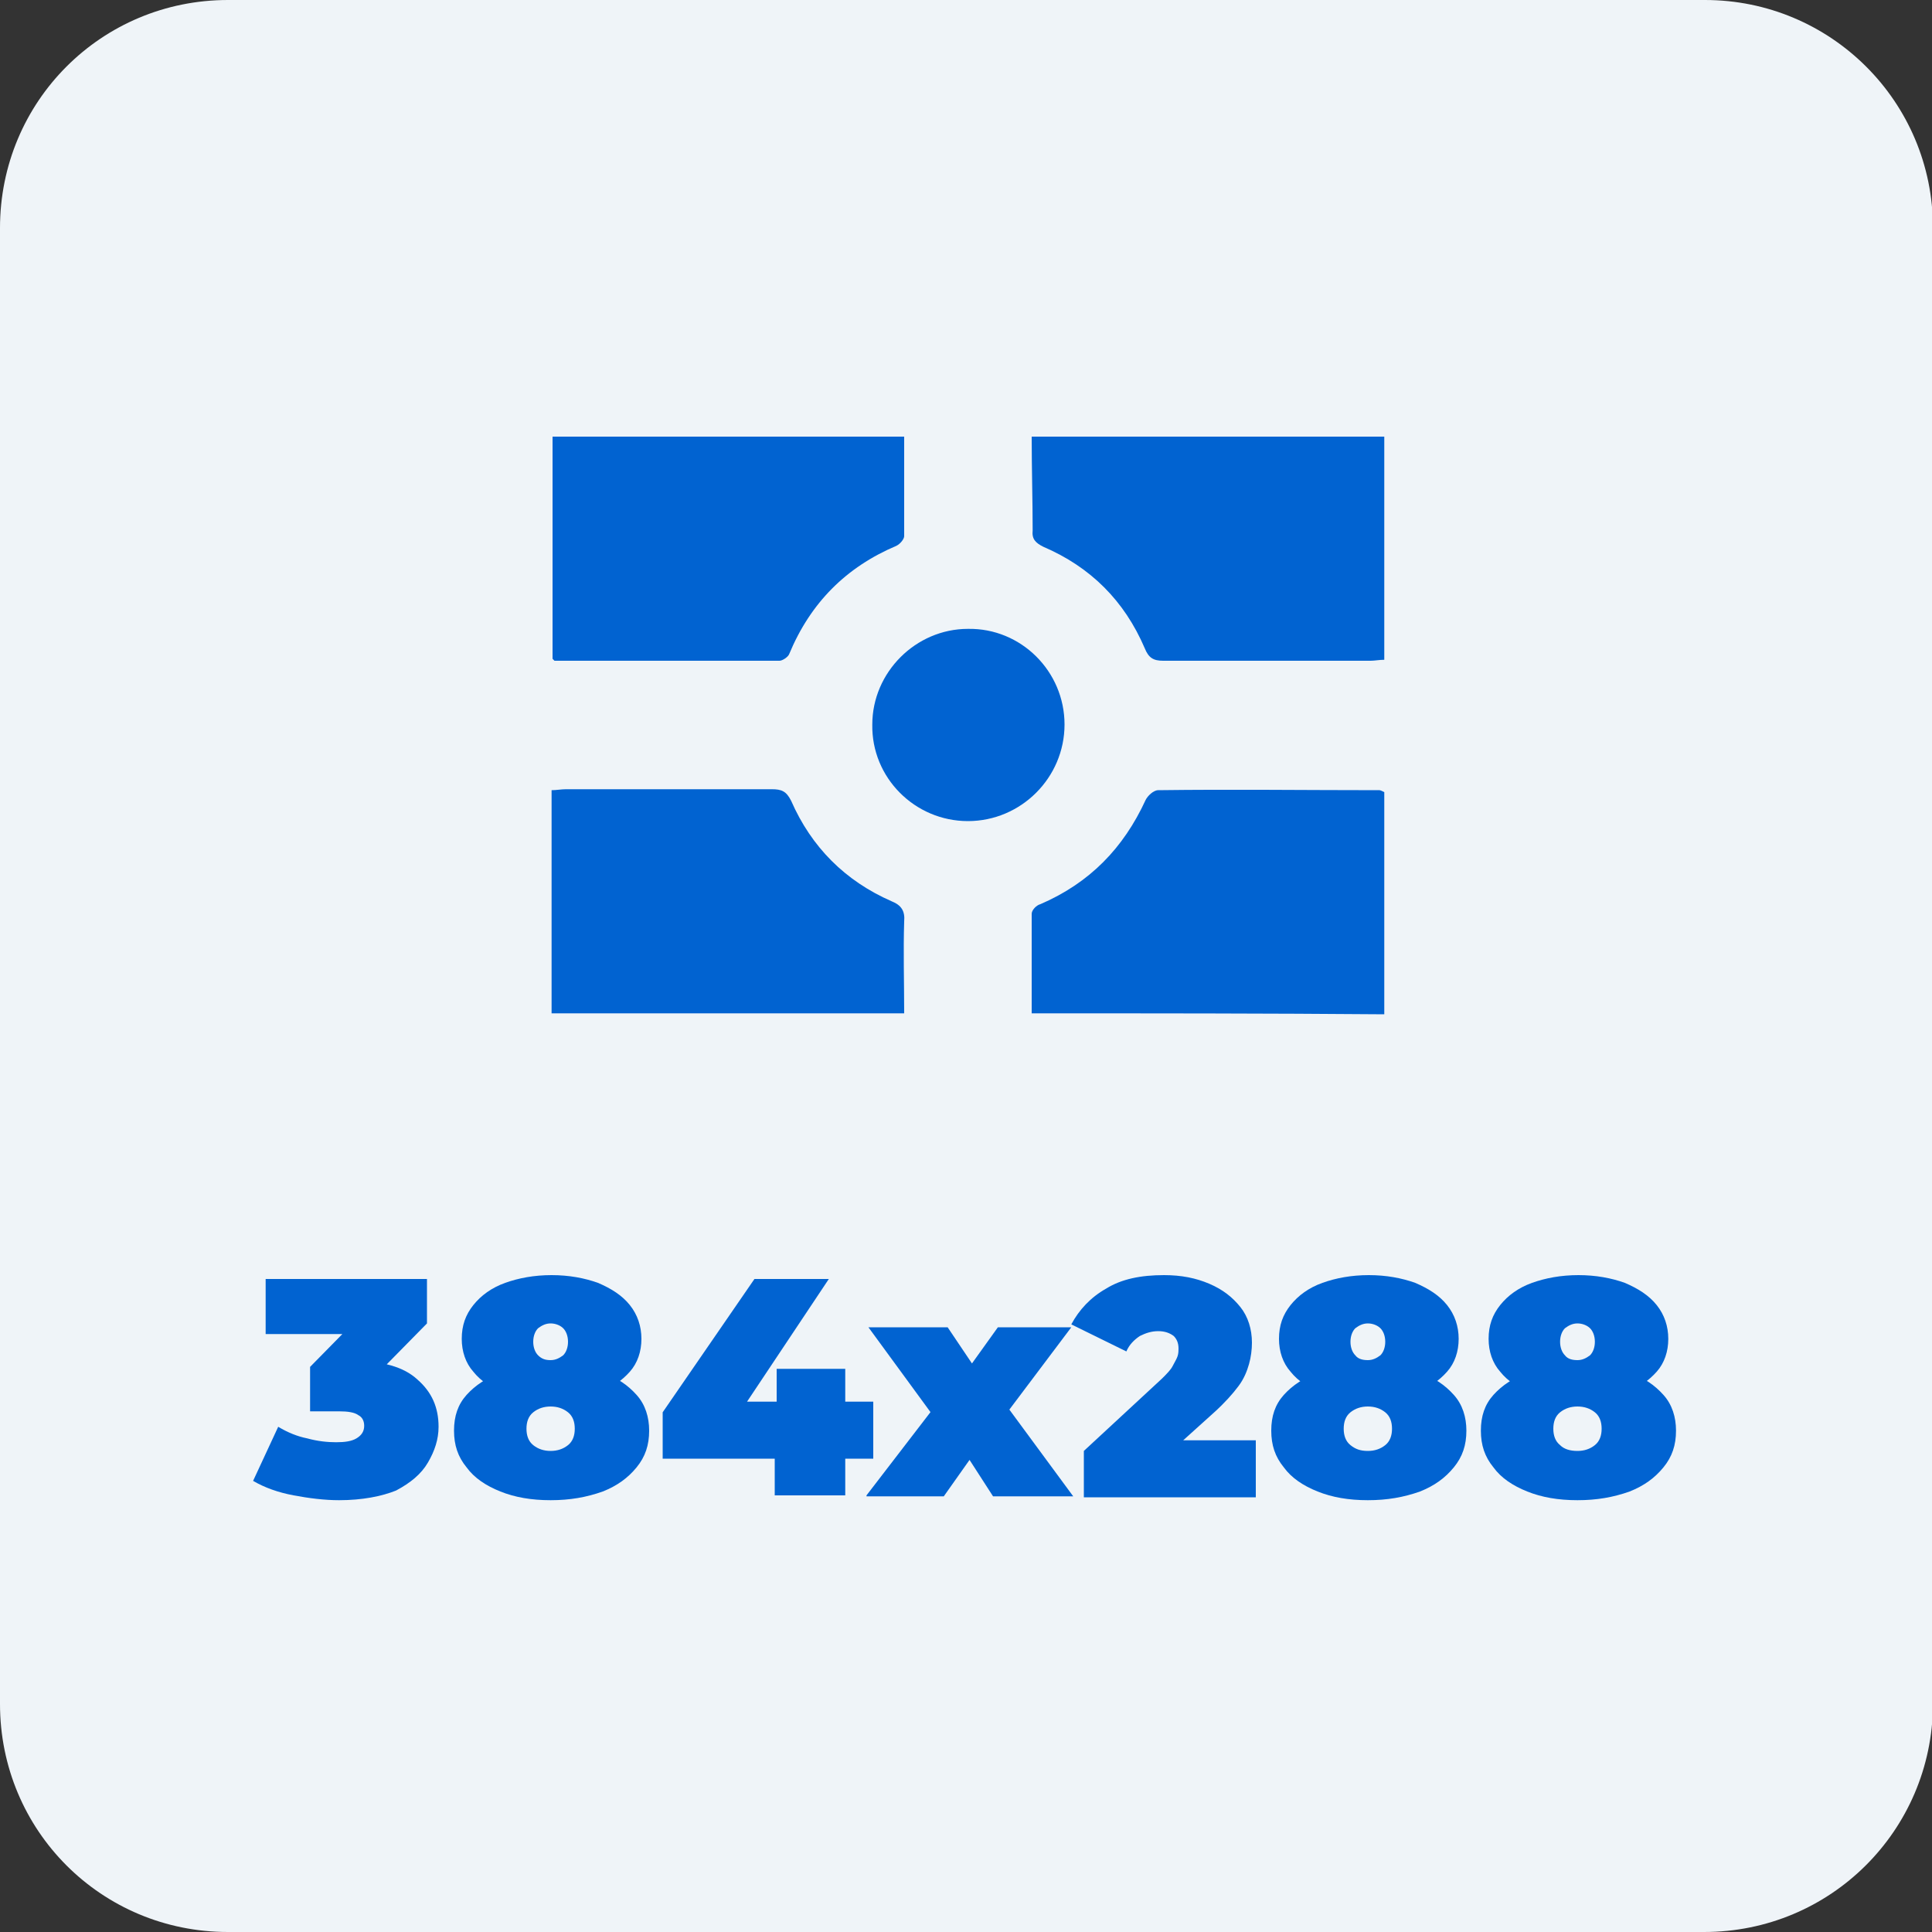 <?xml version="1.0" encoding="utf-8"?>
<!-- Generator: Adobe Illustrator 28.2.0, SVG Export Plug-In . SVG Version: 6.00 Build 0)  -->
<svg version="1.1" id="Layer_1" xmlns="http://www.w3.org/2000/svg" xmlns:xlink="http://www.w3.org/1999/xlink" x="0px" y="0px"
	 viewBox="0 0 200 200" style="enable-background:new 0 0 200 200;" xml:space="preserve">
<rect x="0" y="0" width="200" height="200" fill="#333333" stroke="none"/>
<style type="text/css">
	.st0{fill:#EFF4F8;}
	.st1{fill:#0163D1;}
	.st2{fill-rule:evenodd;clip-rule:evenodd;fill:#0163D1;}
</style>
<g>
	<path class="st0" d="M176.4,200H23.6C10.5,200,0,189.5,0,176.4V23.6C0,10.5,10.5,0,23.6,0h152.9c13,0,23.6,10.5,23.6,23.6v152.9
		C200,189.5,189.5,200,176.4,200z"/>
</g>
<g>
	<path class="st1" d="M93.6,45.2c0,3.5,0,6.9,0,10.3c0,0.3-0.4,0.8-0.8,1c-5.2,2.2-8.9,5.9-11.1,11.2c-0.1,0.3-0.7,0.7-1,0.7
		c-7.8,0-15.6,0-23.3,0c0,0-0.1-0.1-0.2-0.2c0-7.6,0-15.2,0-23C69.2,45.2,81.3,45.2,93.6,45.2z"/>
	<path class="st1" d="M93.6,104.9c-12.3,0-24.3,0-36.5,0c0-7.7,0-15.3,0-23.1c0.5,0,1-0.1,1.5-0.1c7.1,0,14.2,0,21.3,0
		c1,0,1.5,0.2,2,1.2c2.1,4.8,5.6,8.3,10.4,10.4c1,0.4,1.4,1,1.3,2.1C93.5,98.5,93.6,101.6,93.6,104.9z"/>
	<path class="st1" d="M106.8,45.2c12.3,0,24.4,0,36.5,0c0,7.7,0,15.4,0,23.1c-0.5,0-1,0.1-1.4,0.1c-7.2,0-14.3,0-21.5,0
		c-1,0-1.5-0.3-1.9-1.3c-2.1-4.9-5.6-8.4-10.5-10.5c-0.8-0.4-1.2-0.8-1.1-1.7C106.9,51.8,106.8,48.5,106.8,45.2z"/>
	<path class="st1" d="M106.8,104.9c0-3.5,0-6.9,0-10.3c0-0.4,0.5-0.9,0.9-1c5.1-2.2,8.6-5.8,10.9-10.8c0.2-0.4,0.8-1,1.3-1
		c7.6-0.1,15.3,0,22.9,0c0.1,0,0.3,0.1,0.5,0.2c0,7.6,0,15.3,0,23C131.2,104.9,119.2,104.9,106.8,104.9z"/>
	<path class="st1" d="M110.2,75c0,5.5-4.5,10-10,10c-5.5,0-10-4.5-9.9-10c0-5.4,4.5-9.9,9.9-9.9C105.7,65,110.2,69.5,110.2,75z"/>
</g>
<g>
	<path class="st1" d="M35.1,155.3c-1.5,0-3.1-0.2-4.7-0.5s-3-0.8-4.2-1.5l2.6-5.6c1,0.6,2,1,3,1.2c1.1,0.3,2.1,0.4,3,0.4
		c0.9,0,1.6-0.1,2.1-0.4c0.5-0.3,0.8-0.7,0.8-1.3c0-0.5-0.2-0.9-0.6-1.1c-0.4-0.3-1.1-0.4-2-0.4h-3v-4.6l5.8-5.9l0.7,2.5H27.5v-5.7
		h16.7v4.6l-5.8,5.9l-3.6-2h2c2.8,0,5,0.6,6.4,1.9c1.5,1.3,2.2,2.9,2.2,4.9c0,1.3-0.4,2.5-1.1,3.7c-0.7,1.2-1.8,2.1-3.3,2.9
		C39.5,154.9,37.5,155.3,35.1,155.3z"/>
	<path class="st1" d="M57,155.3c-2,0-3.7-0.3-5.2-0.9c-1.5-0.6-2.7-1.4-3.5-2.5c-0.9-1.1-1.3-2.3-1.3-3.8c0-1.5,0.4-2.7,1.3-3.7
		c0.9-1,2.1-1.8,3.6-2.3c1.5-0.5,3.2-0.8,5.2-0.8s3.6,0.3,5.2,0.8s2.7,1.3,3.6,2.3c0.9,1,1.3,2.3,1.3,3.7c0,1.5-0.4,2.7-1.3,3.8
		c-0.9,1.1-2,1.9-3.5,2.5C60.7,155,59,155.3,57,155.3z M57,145c-1.7,0-3.3-0.2-4.7-0.8c-1.4-0.5-2.5-1.2-3.3-2.2
		c-0.8-0.9-1.2-2.1-1.2-3.4c0-1.4,0.4-2.5,1.2-3.5c0.8-1,1.9-1.8,3.3-2.3s3-0.8,4.8-0.8s3.4,0.3,4.8,0.8c1.4,0.6,2.5,1.3,3.3,2.3
		c0.8,1,1.2,2.2,1.2,3.5c0,1.3-0.4,2.5-1.2,3.4s-1.9,1.7-3.3,2.2C60.3,144.7,58.8,145,57,145z M57,150.2c0.7,0,1.3-0.2,1.8-0.6
		c0.5-0.4,0.7-1,0.7-1.7c0-0.7-0.2-1.3-0.7-1.7c-0.5-0.4-1.1-0.6-1.8-0.6s-1.3,0.2-1.8,0.6c-0.5,0.4-0.7,1-0.7,1.7
		c0,0.7,0.2,1.3,0.7,1.7C55.7,150,56.3,150.2,57,150.2z M57,140.8c0.5,0,0.9-0.2,1.3-0.5c0.3-0.3,0.5-0.8,0.5-1.4
		c0-0.6-0.2-1.1-0.5-1.4c-0.3-0.3-0.8-0.5-1.3-0.5c-0.5,0-0.9,0.2-1.3,0.5c-0.3,0.3-0.5,0.8-0.5,1.4c0,0.6,0.2,1.1,0.5,1.4
		C56.1,140.7,56.5,140.8,57,140.8z"/>
	<path class="st1" d="M68.6,151v-4.8l9.5-13.8h7.7l-9.2,13.8l-3.5-1.1h17.3v5.9H68.6z M80.2,154.8V151l0.2-5.9v-3.4h7.1v13.1H80.2z"
		/>
	<path class="st1" d="M89.7,154.8L98,144l-0.2,4.2l-7.9-10.8h8.2l3.9,5.8l-3,0.2l4.3-6h7.6l-7.9,10.5v-4l8.1,11h-8.3l-4-6.2l3,0.4
		l-4.1,5.8H89.7z"/>
	<path class="st1" d="M112.2,154.8v-4.6l8.1-7.5c0.5-0.5,0.9-0.9,1.1-1.3c0.2-0.4,0.4-0.7,0.5-1c0.1-0.3,0.1-0.6,0.1-0.8
		c0-0.6-0.2-1-0.5-1.3c-0.4-0.3-0.9-0.5-1.6-0.5c-0.7,0-1.3,0.2-1.9,0.5c-0.6,0.4-1.1,0.9-1.4,1.6l-5.7-2.8c0.8-1.5,2-2.8,3.6-3.7
		c1.6-1,3.6-1.4,6-1.4c1.8,0,3.3,0.3,4.7,0.9c1.4,0.6,2.4,1.4,3.2,2.4c0.8,1,1.2,2.3,1.2,3.7c0,0.7-0.1,1.5-0.3,2.2
		c-0.2,0.7-0.5,1.5-1.1,2.3c-0.6,0.8-1.4,1.7-2.5,2.7l-6.1,5.5l-1.2-2.6h11.6v5.9H112.2z"/>
	<path class="st1" d="M141.6,155.3c-2,0-3.7-0.3-5.2-0.9c-1.5-0.6-2.7-1.4-3.5-2.5c-0.9-1.1-1.3-2.3-1.3-3.8c0-1.5,0.4-2.7,1.3-3.7
		c0.9-1,2.1-1.8,3.6-2.3c1.5-0.5,3.2-0.8,5.2-0.8s3.6,0.3,5.2,0.8s2.7,1.3,3.6,2.3c0.9,1,1.3,2.3,1.3,3.7c0,1.5-0.4,2.7-1.3,3.8
		c-0.9,1.1-2,1.9-3.5,2.5C145.3,155,143.6,155.3,141.6,155.3z M141.6,145c-1.7,0-3.3-0.2-4.7-0.8c-1.4-0.5-2.5-1.2-3.3-2.2
		c-0.8-0.9-1.2-2.1-1.2-3.4c0-1.4,0.4-2.5,1.2-3.5c0.8-1,1.9-1.8,3.3-2.3s3-0.8,4.8-0.8s3.4,0.3,4.8,0.8c1.4,0.6,2.5,1.3,3.3,2.3
		c0.8,1,1.2,2.2,1.2,3.5c0,1.3-0.4,2.5-1.2,3.4s-1.9,1.7-3.3,2.2C144.9,144.7,143.3,145,141.6,145z M141.6,150.2
		c0.7,0,1.3-0.2,1.8-0.6c0.5-0.4,0.7-1,0.7-1.7c0-0.7-0.2-1.3-0.7-1.7c-0.5-0.4-1.1-0.6-1.8-0.6s-1.3,0.2-1.8,0.6
		c-0.5,0.4-0.7,1-0.7,1.7c0,0.7,0.2,1.3,0.7,1.7C140.3,150,140.8,150.2,141.6,150.2z M141.6,140.8c0.5,0,0.9-0.2,1.3-0.5
		c0.3-0.3,0.5-0.8,0.5-1.4c0-0.6-0.2-1.1-0.5-1.4c-0.3-0.3-0.8-0.5-1.3-0.5c-0.5,0-0.9,0.2-1.3,0.5c-0.3,0.3-0.5,0.8-0.5,1.4
		c0,0.6,0.2,1.1,0.5,1.4C140.6,140.7,141.1,140.8,141.6,140.8z"/>
	<path class="st1" d="M163.3,155.3c-2,0-3.7-0.3-5.2-0.9c-1.5-0.6-2.7-1.4-3.5-2.5c-0.9-1.1-1.3-2.3-1.3-3.8c0-1.5,0.4-2.7,1.3-3.7
		c0.9-1,2.1-1.8,3.6-2.3c1.5-0.5,3.2-0.8,5.2-0.8s3.6,0.3,5.2,0.8s2.7,1.3,3.6,2.3c0.9,1,1.3,2.3,1.3,3.7c0,1.5-0.4,2.7-1.3,3.8
		c-0.9,1.1-2,1.9-3.5,2.5C167,155,165.3,155.3,163.3,155.3z M163.3,145c-1.7,0-3.3-0.2-4.7-0.8c-1.4-0.5-2.5-1.2-3.3-2.2
		c-0.8-0.9-1.2-2.1-1.2-3.4c0-1.4,0.4-2.5,1.2-3.5c0.8-1,1.9-1.8,3.3-2.3s3-0.8,4.8-0.8s3.4,0.3,4.8,0.8c1.4,0.6,2.5,1.3,3.3,2.3
		c0.8,1,1.2,2.2,1.2,3.5c0,1.3-0.4,2.5-1.2,3.4s-1.9,1.7-3.3,2.2C166.6,144.7,165,145,163.3,145z M163.3,150.2
		c0.7,0,1.3-0.2,1.8-0.6c0.5-0.4,0.7-1,0.7-1.7c0-0.7-0.2-1.3-0.7-1.7c-0.5-0.4-1.1-0.6-1.8-0.6s-1.3,0.2-1.8,0.6
		c-0.5,0.4-0.7,1-0.7,1.7c0,0.7,0.2,1.3,0.7,1.7C161.9,150,162.5,150.2,163.3,150.2z M163.3,140.8c0.5,0,0.9-0.2,1.3-0.5
		c0.3-0.3,0.5-0.8,0.5-1.4c0-0.6-0.2-1.1-0.5-1.4c-0.3-0.3-0.8-0.5-1.3-0.5c-0.5,0-0.9,0.2-1.3,0.5c-0.3,0.3-0.5,0.8-0.5,1.4
		c0,0.6,0.2,1.1,0.5,1.4C162.3,140.7,162.8,140.8,163.3,140.8z"/>
</g>
</svg>
